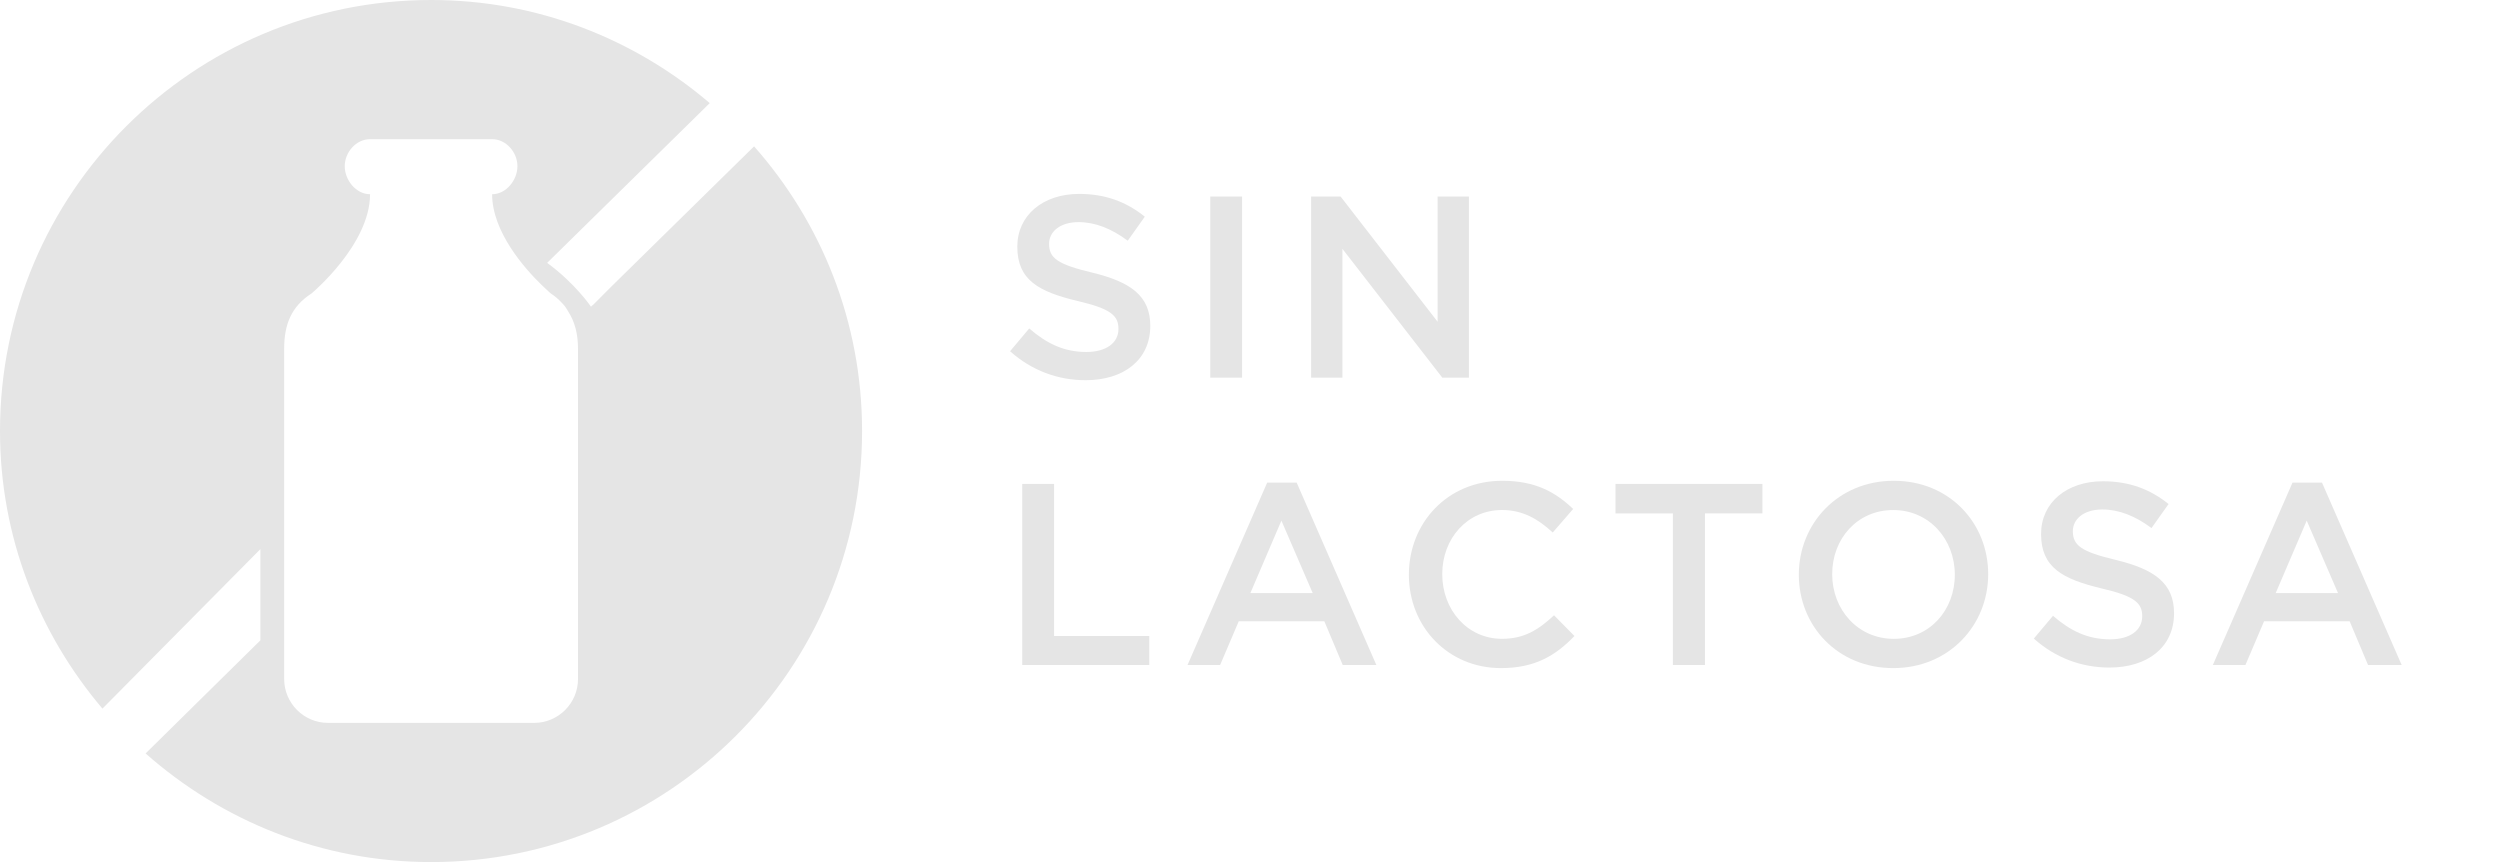 <?xml version="1.0" encoding="utf-8"?>
<!-- Generator: Adobe Illustrator 16.0.0, SVG Export Plug-In . SVG Version: 6.00 Build 0)  -->
<!DOCTYPE svg PUBLIC "-//W3C//DTD SVG 1.1//EN" "http://www.w3.org/Graphics/SVG/1.1/DTD/svg11.dtd">
<svg version="1.1" id="Capa_1" xmlns="http://www.w3.org/2000/svg" xmlns:xlink="http://www.w3.org/1999/xlink" x="0px" y="0px"
	 width="87px" height="30px" viewBox="0 0 87 30" enable-background="new 0 0 87 30" xml:space="preserve">
<g>
	<path fill="#E5E5E5" d="M26.242,5.093l-4.959,4.871l-0.661,0.663l-0.004-0.006l-0.052,0.051c0,0-0.551-0.814-1.525-1.524
		c0.115-0.112,3.164-3.11,5.658-5.56C22.084,1.359,18.71,0,15.006,0C6.716,0,0,6.714,0,14.999c0,3.691,1.351,7.05,3.565,9.661
		l5.497-5.551v0.58v2.495v0.099L5.067,26.22c2.65,2.341,6.119,3.78,9.938,3.78C23.286,30,30,23.287,30,14.999
		C30,11.195,28.578,7.735,26.242,5.093z M20.115,23.629c0,0.841-0.686,1.527-1.523,1.527h-3.586h-3.592
		c-0.842,0-1.525-0.687-1.525-1.527v-2.268v-2.498v-6.725c0-0.838,0.244-1.47,0.951-1.925c0,0,2.038-1.697,2.038-3.454
		c-0.487,0-0.881-0.49-0.881-0.976c0-0.483,0.394-0.94,0.881-0.94h2.128h2.12c0.487,0,0.881,0.457,0.881,0.94
		c0,0.485-0.394,0.976-0.881,0.976c0,1.31,1.137,2.589,1.715,3.15c0.194,0.191,0.327,0.304,0.327,0.304
		c0.145,0.093,0.262,0.197,0.368,0.309c0.046,0.047,0.085,0.089,0.127,0.141c0.038,0.053,0.075,0.117,0.109,0.173
		c0.235,0.366,0.343,0.789,0.343,1.303V23.629z"/>
	<g>
		<path fill="#E5E5E5" d="M38.005,9.486c1.332,0.324,2.025,0.802,2.025,1.854c0,1.188-0.928,1.891-2.251,1.891
			c-0.963,0-1.872-0.333-2.629-1.008l0.667-0.793c0.603,0.522,1.206,0.819,1.989,0.819c0.685,0,1.116-0.314,1.116-0.801
			c0-0.459-0.252-0.702-1.423-0.973c-1.341-0.324-2.097-0.72-2.097-1.891c0-1.098,0.899-1.836,2.151-1.836
			c0.918,0,1.647,0.278,2.286,0.792l-0.594,0.837c-0.567-0.423-1.135-0.647-1.711-0.647c-0.647,0-1.026,0.333-1.026,0.756
			C36.51,8.982,36.798,9.198,38.005,9.486z"/>
		<path fill="#E5E5E5" d="M43.224,6.84v6.302h-1.107V6.84H43.224z"/>
		<path fill="#E5E5E5" d="M50.03,6.84h1.089v6.302h-0.927l-3.476-4.483v4.483h-1.089V6.84h1.026l3.376,4.357V6.84z"/>
		<path fill="#E5E5E5" d="M35.575,16.84h1.107v5.294h3.312v1.008h-4.42V16.84z"/>
		<path fill="#E5E5E5" d="M47.897,23.142h-1.17l-0.64-1.521h-2.979l-0.648,1.521h-1.134l2.772-6.347h1.026L47.897,23.142z
			 M44.593,18.118l-1.08,2.521h2.169L44.593,18.118z"/>
		<path fill="#E5E5E5" d="M52.234,23.25c-1.837,0-3.205-1.432-3.205-3.25c0-1.801,1.341-3.269,3.25-3.269
			c1.161,0,1.863,0.405,2.467,0.981l-0.711,0.819c-0.505-0.468-1.045-0.783-1.765-0.783c-1.207,0-2.08,0.99-2.08,2.232
			s0.873,2.251,2.08,2.251c0.773,0,1.27-0.315,1.81-0.819l0.711,0.721C54.133,22.817,53.413,23.25,52.234,23.25z"/>
		<path fill="#E5E5E5" d="M59.333,23.142h-1.116v-5.275h-1.998V16.84h5.113v1.026h-1.999V23.142z"/>
		<path fill="#E5E5E5" d="M65.885,23.25c-1.936,0-3.286-1.468-3.286-3.25c0-1.783,1.368-3.269,3.304-3.269s3.286,1.468,3.286,3.25
			C69.189,21.765,67.821,23.25,65.885,23.25z M65.885,17.749c-1.252,0-2.125,0.999-2.125,2.232s0.892,2.251,2.143,2.251
			c1.252,0,2.125-0.999,2.125-2.232S67.136,17.749,65.885,17.749z"/>
		<path fill="#E5E5E5" d="M73.632,19.486c1.332,0.324,2.025,0.802,2.025,1.854c0,1.188-0.928,1.891-2.251,1.891
			c-0.963,0-1.872-0.333-2.629-1.008l0.667-0.793c0.603,0.522,1.206,0.819,1.989,0.819c0.685,0,1.116-0.314,1.116-0.801
			c0-0.459-0.252-0.702-1.423-0.973c-1.341-0.324-2.097-0.72-2.097-1.891c0-1.098,0.899-1.836,2.151-1.836
			c0.918,0,1.647,0.278,2.286,0.792l-0.594,0.837c-0.567-0.423-1.135-0.647-1.711-0.647c-0.647,0-1.026,0.333-1.026,0.756
			C72.137,18.982,72.425,19.198,73.632,19.486z"/>
		<path fill="#E5E5E5" d="M83.578,23.142h-1.17l-0.64-1.521h-2.979l-0.648,1.521h-1.134l2.772-6.347h1.026L83.578,23.142z
			 M80.274,18.118l-1.08,2.521h2.169L80.274,18.118z"/>
	</g>
</g>
</svg>
